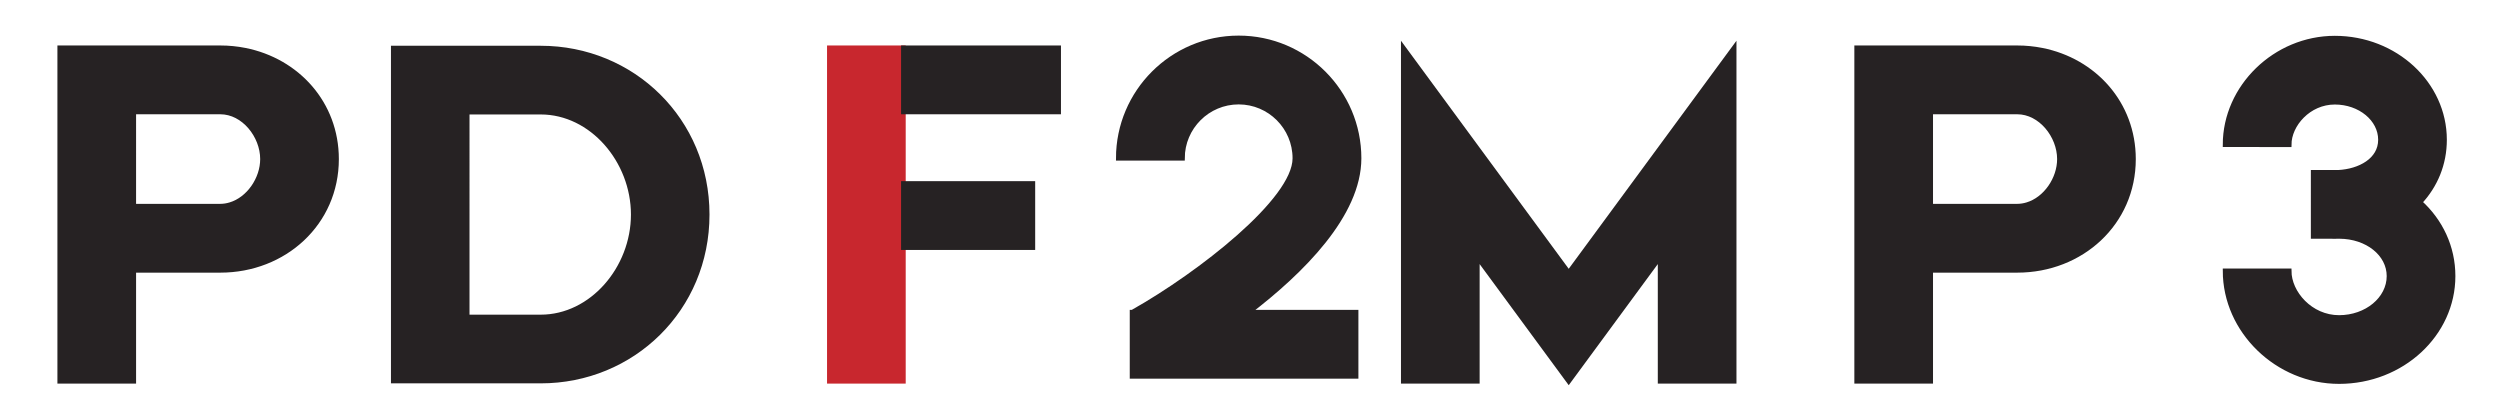 <svg xmlns="http://www.w3.org/2000/svg" viewBox="-1.749 10.124 615.308 102.712">
  <g transform="matrix(1, 0, 0, 1, -287.401, -92.045)" id="logo-group">
    <g id="logo-center">
      <g style="font-style:normal;font-weight:normal;font-size:72px;line-height:1;font-family:'Brandmark Sans 11 Color Shadow';font-variant-ligatures:normal;text-align:center;text-anchor:middle">
        <g transform="translate(220.417 40.972) scale(1.14)" aria-label="P" id="path515362">
          <path stroke="#262223" fill="#262223" d="M110.114,64.522c-1.716-0.34-3.495-0.522-5.321-0.522V64H86.103v0H70.119V136 h15.984v-23.955h18.69c13.833,0,25.088-10.189,25.088-24.022 C129.881,76.014,121.399,66.758,110.114,64.522z M104.793,98.192h-18.69V77.853h18.69 c5.02,0,9.103,5.149,9.103,10.169c0,4.288-2.983,8.66-6.981,9.846 C106.233,98.071,105.525,98.192,104.793,98.192z" class="c1"></path>
        </g>
        <g transform="translate(307.075 40.972) scale(1.14)" aria-label="D" id="path515364">
          <path stroke="#262223" fill="#262223" d="M97.948,64.062H82.074v0h-15.959v58.054l0.002,0h-0.002v13.831h31.833 c19.815,0,35.937-15.537,35.937-35.943S117.763,64.062,97.948,64.062z M97.948,122.117l-15.874,0 V77.893h15.874c11.016,0,19.978,10.506,19.978,22.112C117.926,111.611,108.964,122.117,97.948,122.117z" class="c1"></path>
        </g>
        <g transform="translate(403.993 40.972) scale(1.14)" aria-label="^F" id="path515366">
          <path stroke="#c8272e" fill="#c8272e" d="M91.232,136H75.248V64h15.984V136z" class="c2"></path>
          <path stroke="#262223" fill="#262223" d="M91.232,77.854V64.001l33.52-0v13.853L91.232,77.854z M119.185,107.146V93.293 l-27.953,0v13.853L119.185,107.146z" class="c1"></path>
        </g>
        <g transform="translate(476.517 39.757) scale(1.14)" aria-label="2" id="path515368">
          <path stroke="#262223" fill="#262223" d="M102.165,122.147h23.185v13.853H76.985v-13.853h0.57l-0.119-0.21 c13.992-7.933,34.7-23.913,34.7-33.014c0-6.691-5.444-12.136-12.137-12.136 c-6.691,0-12.136,5.445-12.136,12.136H74.011c0-14.331,11.658-25.989,25.989-25.989 s25.99,11.658,25.99,25.989C125.989,101.103,113.624,113.381,102.165,122.147z" class="c1"></path>
        </g>
        <g transform="translate(557.75 40.972) scale(1.14)" aria-label="M" id="path515370">
          <path stroke="#262223" fill="#262223" d="M119.972,85.406L135.716,64v0.002v23.442v48.552h-15.983v-26.823L100,136l-19.733-26.827 v26.823h-15.983V87.444V64.002V64l15.744,21.406L100,112.558L119.972,85.406z" class="c1"></path>
        </g>
        <g transform="translate(662.684 40.972) scale(1.14)" aria-label="P" id="path515372">
          <path stroke="#262223" fill="#262223" d="M110.114,64.522c-1.716-0.34-3.495-0.522-5.321-0.522V64H86.103v0H70.119V136 h15.984v-23.955h18.69c13.833,0,25.088-10.189,25.088-24.022 C129.881,76.014,121.399,66.758,110.114,64.522z M104.793,98.192h-18.69V77.853h18.69 c5.02,0,9.103,5.149,9.103,10.169c0,4.288-2.983,8.66-6.981,9.846 C106.233,98.071,105.525,98.192,104.793,98.192z" class="c1"></path>
        </g>
        <g transform="translate(747.353 39.757) scale(1.14)" aria-label="3" id="path515374">
          <path stroke="#262223" fill="#262223" d="M124.61,114.354c0,12.557-11.04,22.771-24.61,22.771 c-13.34,0-24.61-10.942-24.61-23.895h13.831c0,4.751,4.61,10.064,10.78,10.064 c5.944,0,10.78-4.011,10.78-8.941c0-4.787-4.704-8.54-10.718-8.566 c-0.326,0.011-0.653,0.02-0.984,0.02v-0.023h-4.671V91.955h5.413 c4.645-0.232,9.117-2.633,9.117-7.028c0-4.475-4.423-8.115-9.858-8.115 c-5.643,0-9.858,4.846-9.858,9.179H75.389c0-12.472,10.849-23.009,23.689-23.009 c13.062,0,23.689,9.845,23.689,21.945c0,5.233-1.969,9.899-5.322,13.487 C121.893,102.446,124.61,108.058,124.61,114.354z" class="c1"></path>
        </g>
      </g>
    </g>
  </g>
</svg>